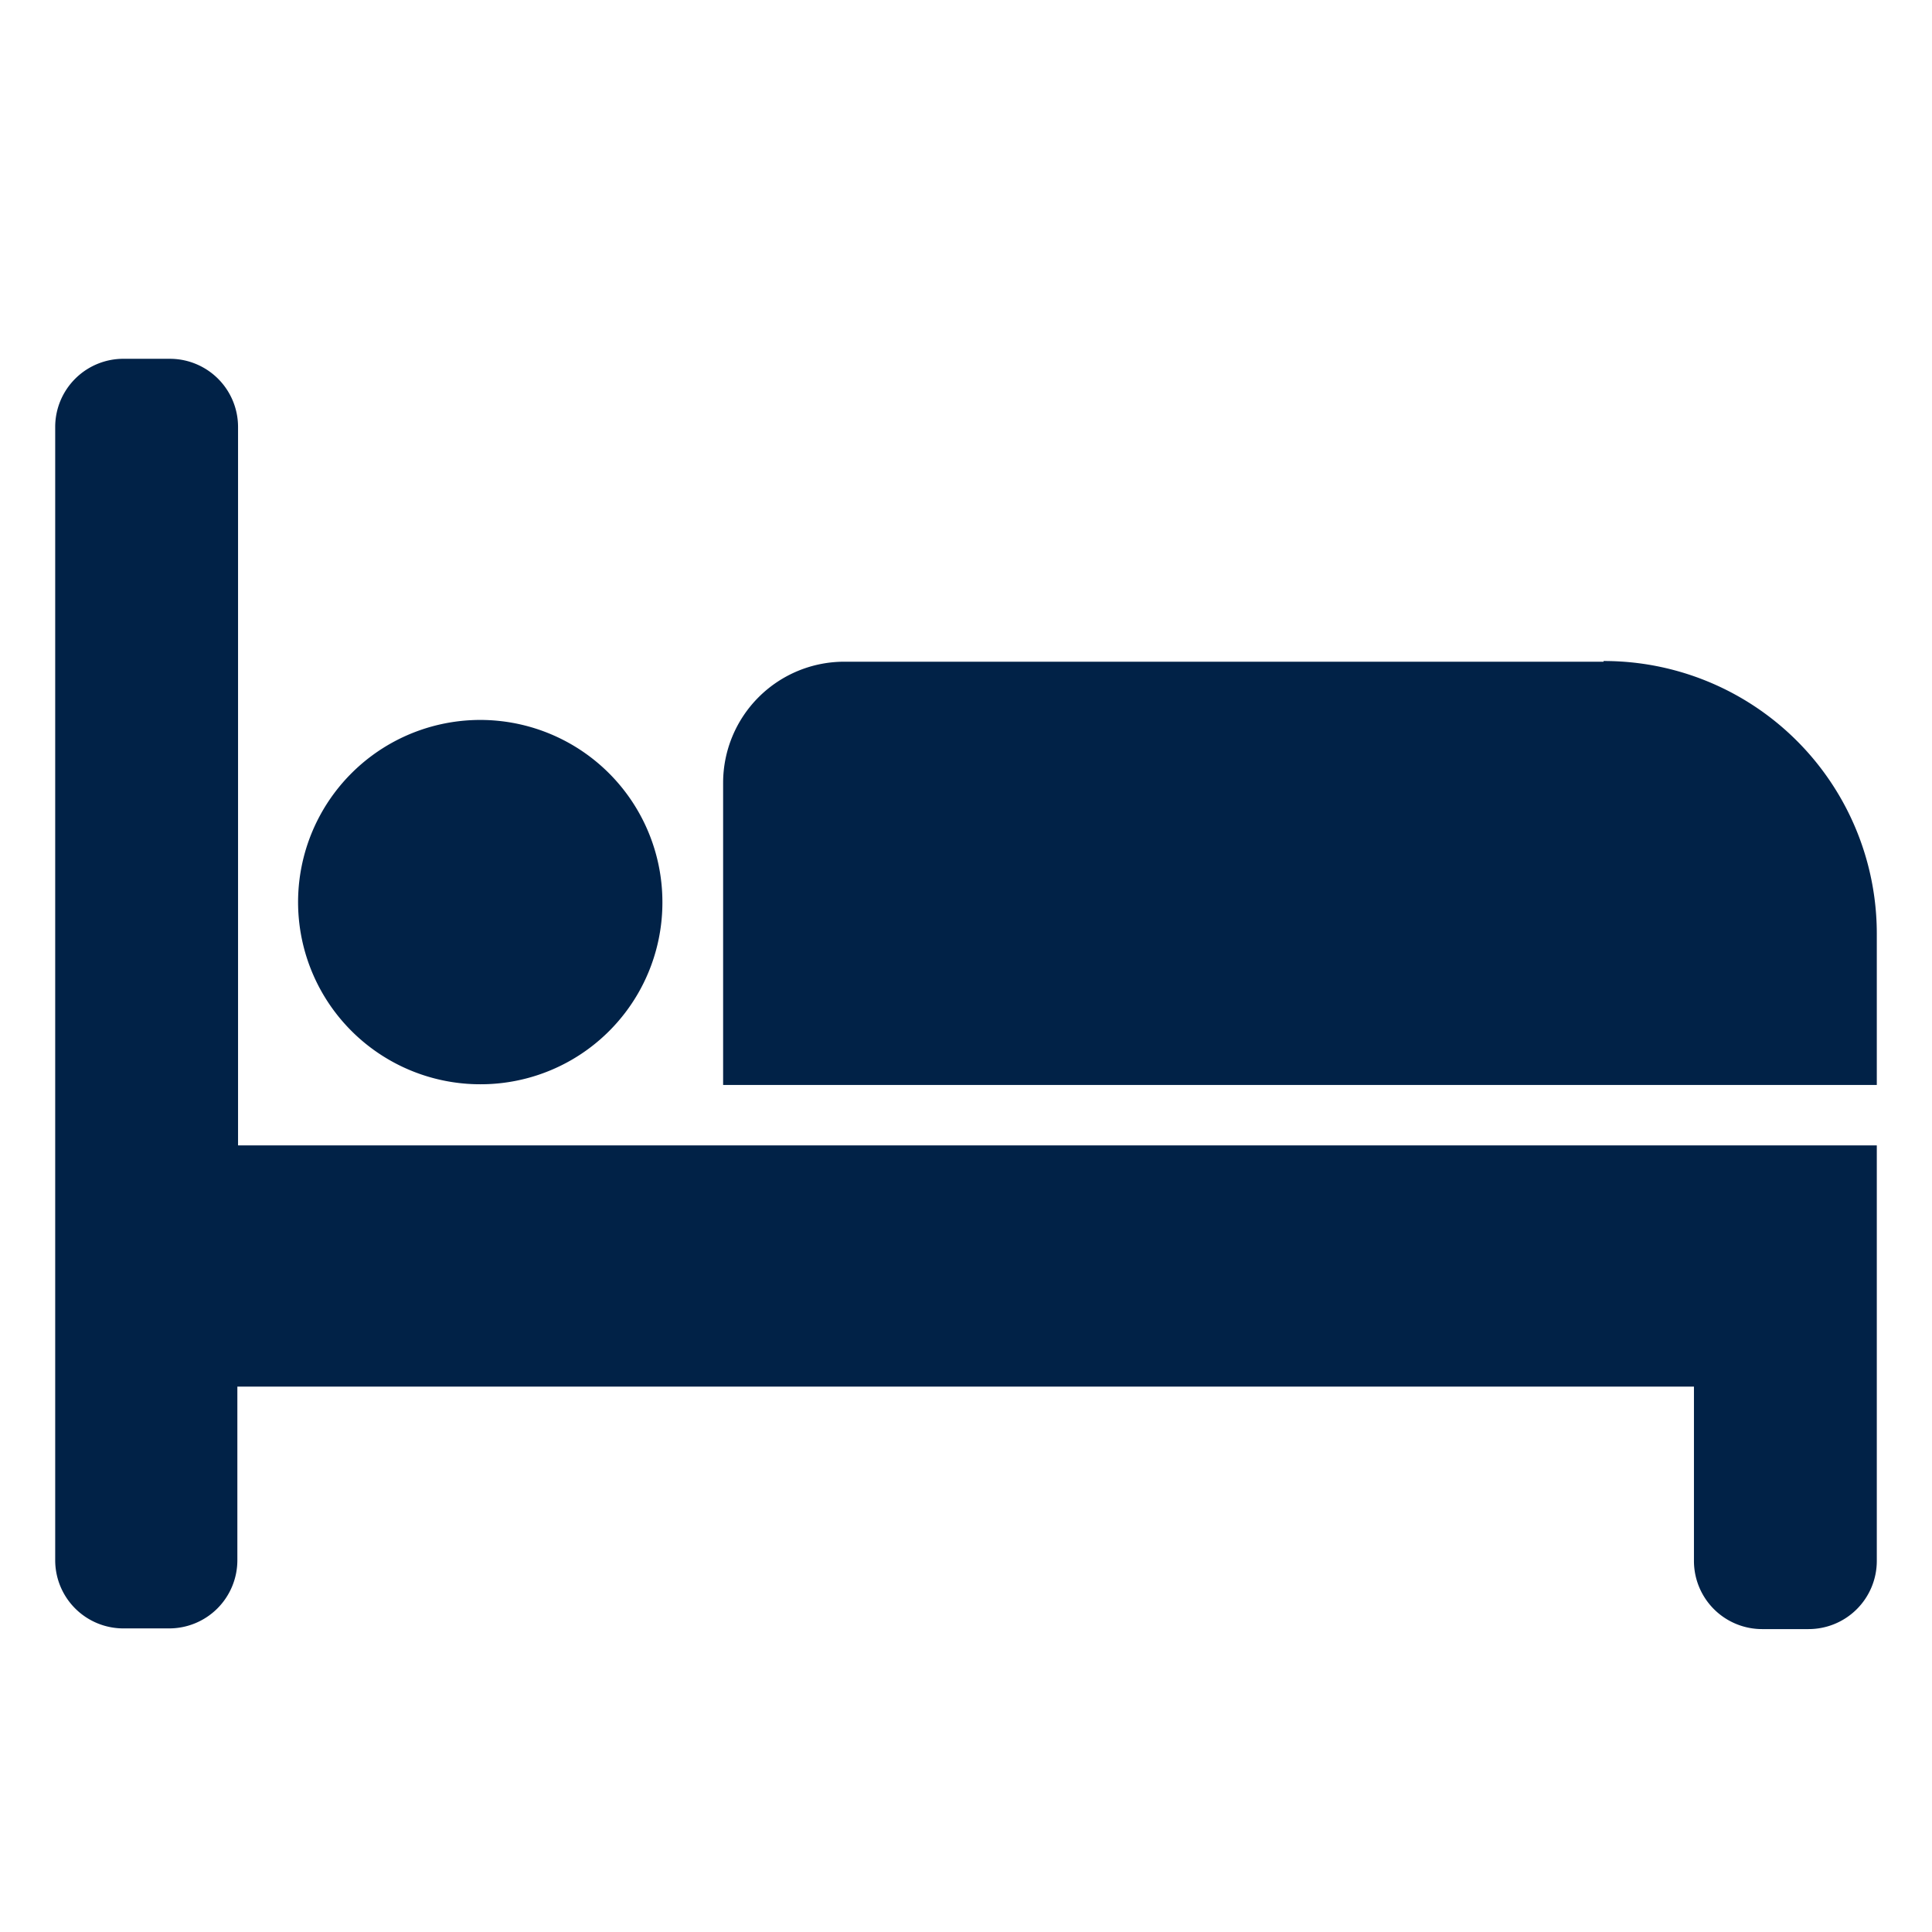 <svg id="Layer_1" data-name="Layer 1" xmlns="http://www.w3.org/2000/svg" viewBox="0 0 140 140"><defs><style>.cls-1{fill:#012247;}</style></defs><title>Artboard 16</title><path class="cls-1" d="M127.2,83H136v30.12a4.94,4.94,0,0,1-4.95,4.93h-3.3a4.94,4.94,0,0,1-5-4.93V100.48H17.2v12.59A4.94,4.94,0,0,1,12.25,118H9A4.94,4.94,0,0,1,4,113.07V30.93A4.94,4.94,0,0,1,9,26h3.3a4.94,4.94,0,0,1,4.95,4.93V83h110Zm-11-35.05h-55a8.78,8.78,0,0,0-8.8,8.77v21.9H136V67.62A19.76,19.76,0,0,0,116.2,47.9ZM48,65.43A13.2,13.2,0,1,0,34.8,78.57,13.17,13.17,0,0,0,48,65.43Z"/></svg>